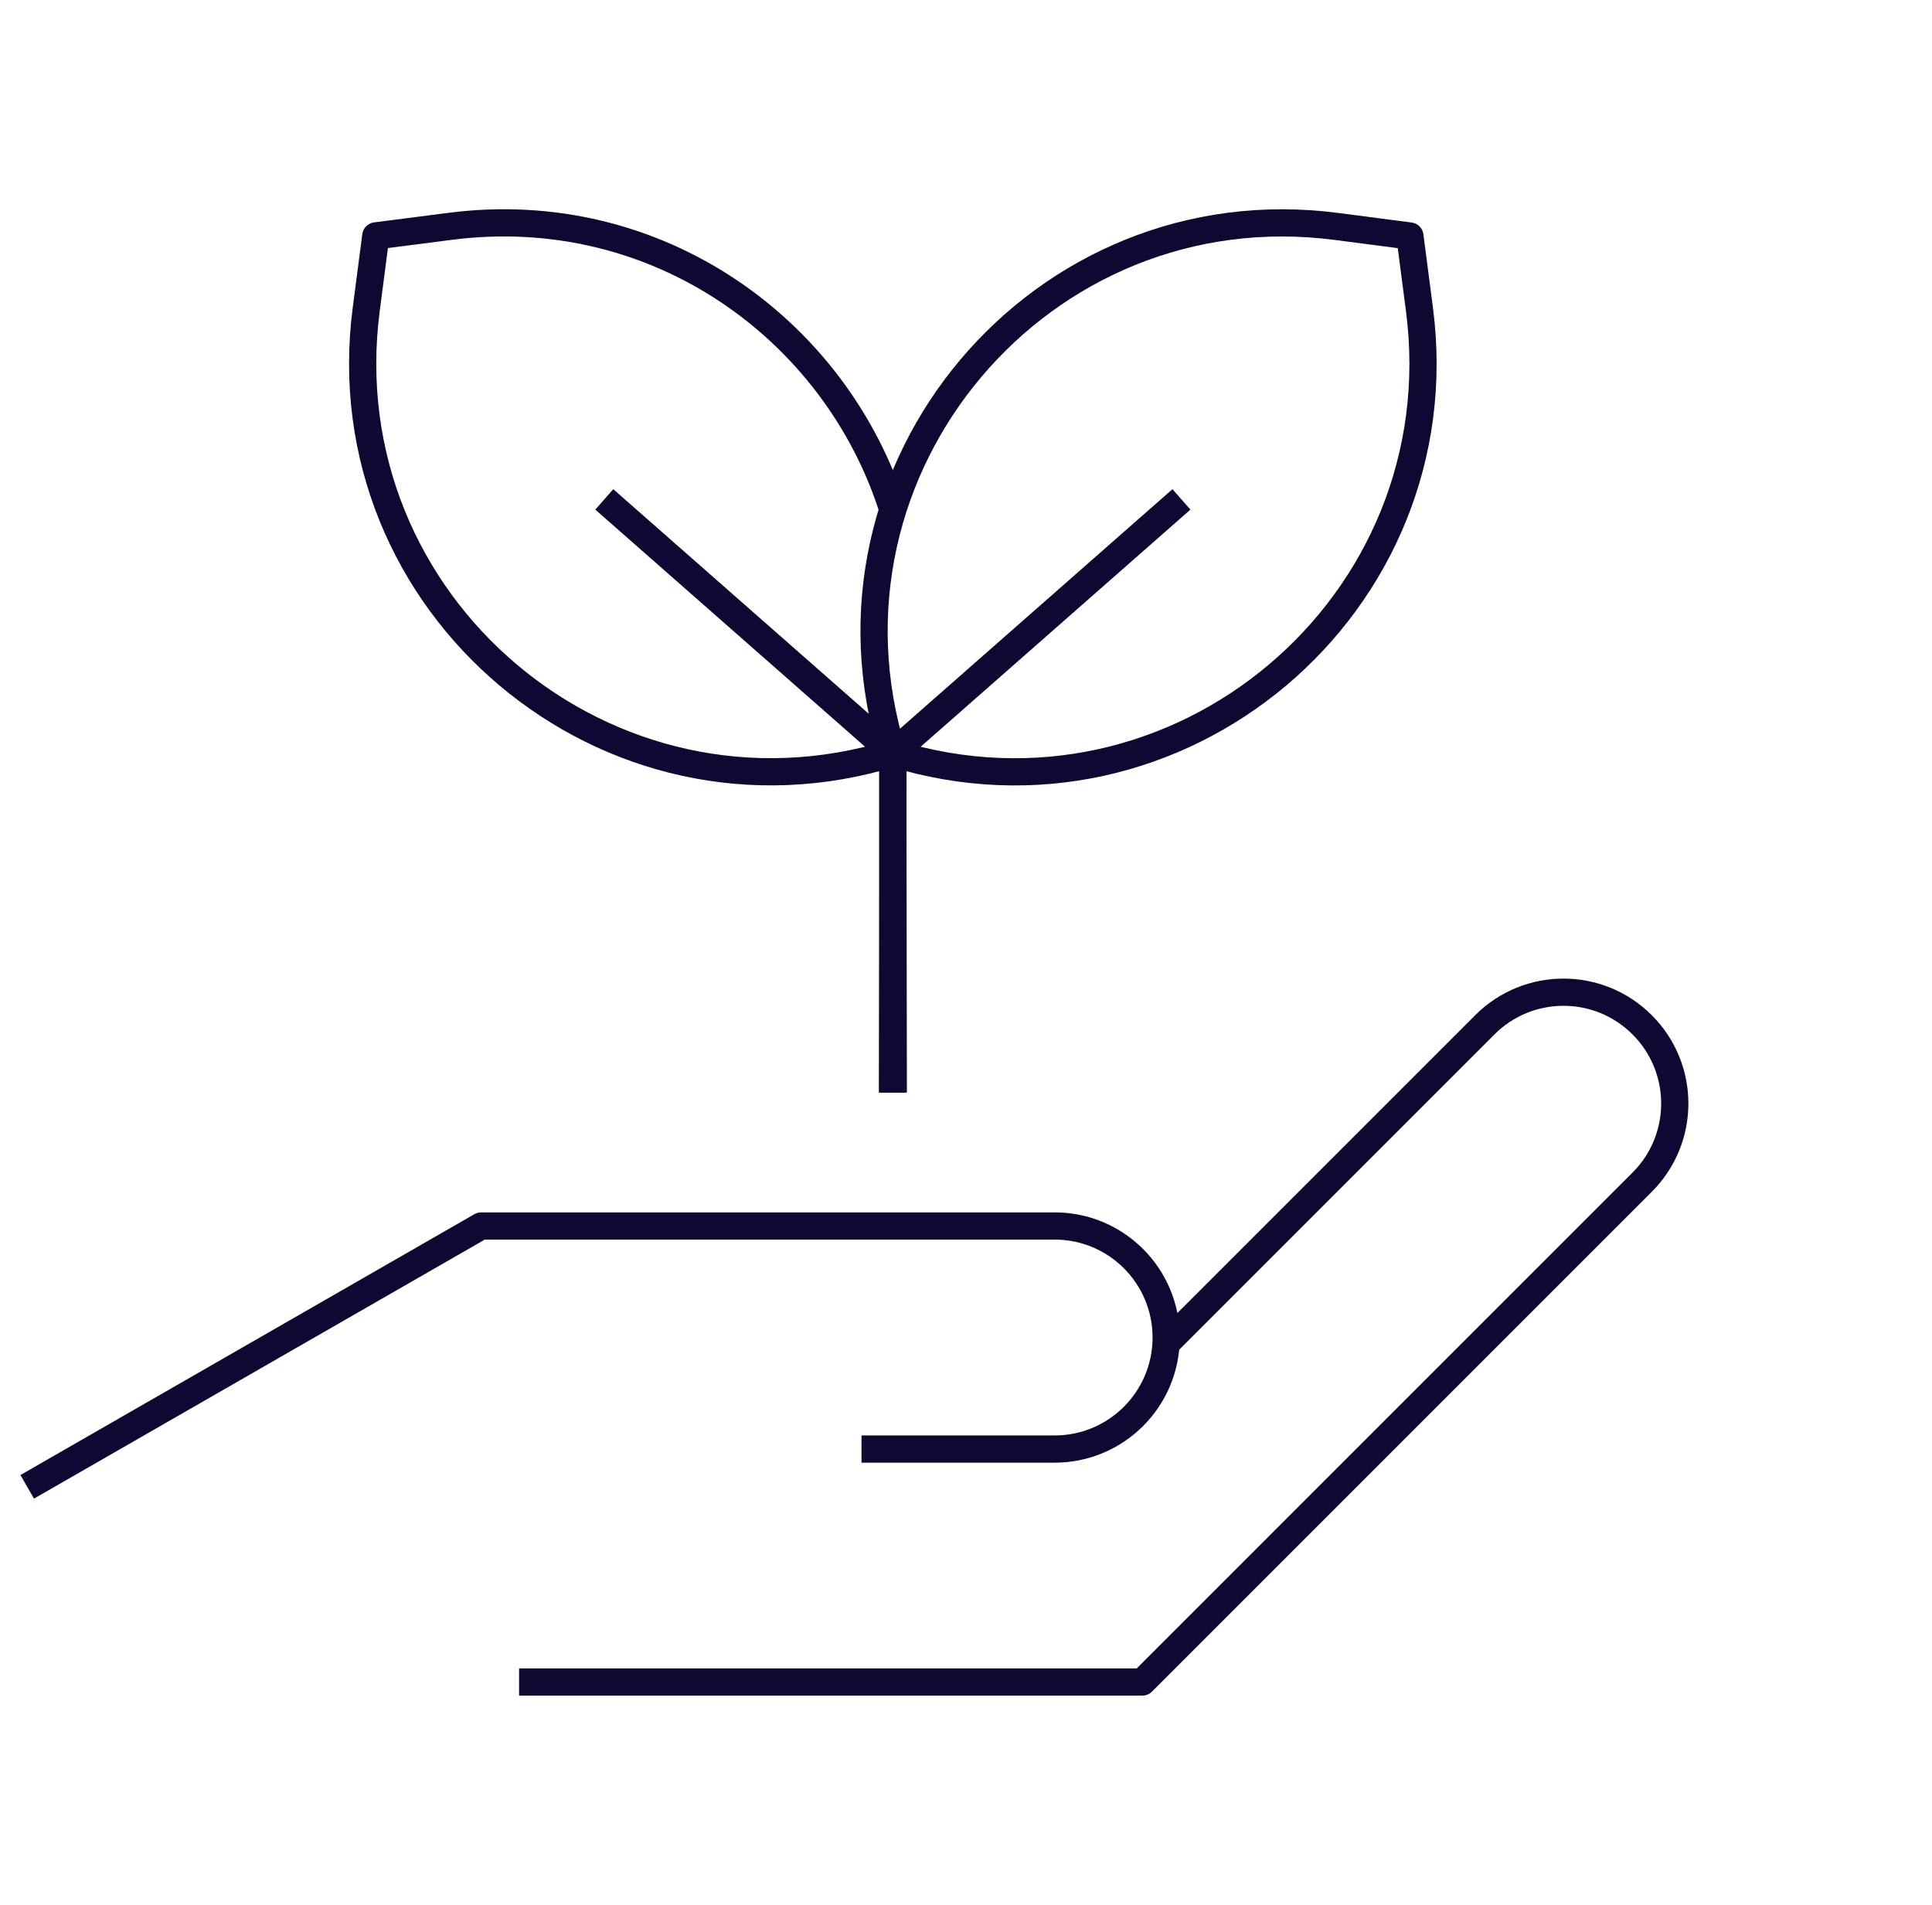 <svg width="71" height="70" viewBox="0 0 71 70" fill="none" xmlns="http://www.w3.org/2000/svg">
<path d="M1 54.639L17.683 45.053H38.757C41.021 45.053 42.856 46.888 42.856 49.152C42.856 51.415 41.021 53.251 38.757 53.251H31.66" stroke="#0E0832" stroke-linejoin="round"/>
<path d="M19.076 61.811H41.982L60.349 43.443C61.947 41.845 61.947 39.259 60.349 37.661C58.751 36.062 56.164 36.062 54.566 37.661L42.857 49.37" stroke="#0E0832" stroke-linejoin="round"/>
<path d="M32.815 27.674L32.812 27.678C22.339 30.91 12.037 22.23 13.46 11.356L13.81 8.669L16.498 8.323C24.155 7.316 30.727 12.13 32.812 18.73" stroke="#0E0832" stroke-linejoin="round"/>
<path d="M32.797 40.15L32.816 27.678L22.207 18.352" stroke="#0E0832" stroke-linejoin="round"/>
<path d="M32.808 27.678C43.28 30.917 53.586 22.229 52.163 11.36L51.813 8.673L49.125 8.323C38.256 6.899 29.568 17.201 32.808 27.678Z" stroke="#0E0832" stroke-linejoin="round"/>
<path d="M32.828 40.149L32.809 27.677L43.417 18.352" stroke="#0E0832" stroke-linejoin="round"/>
</svg>
